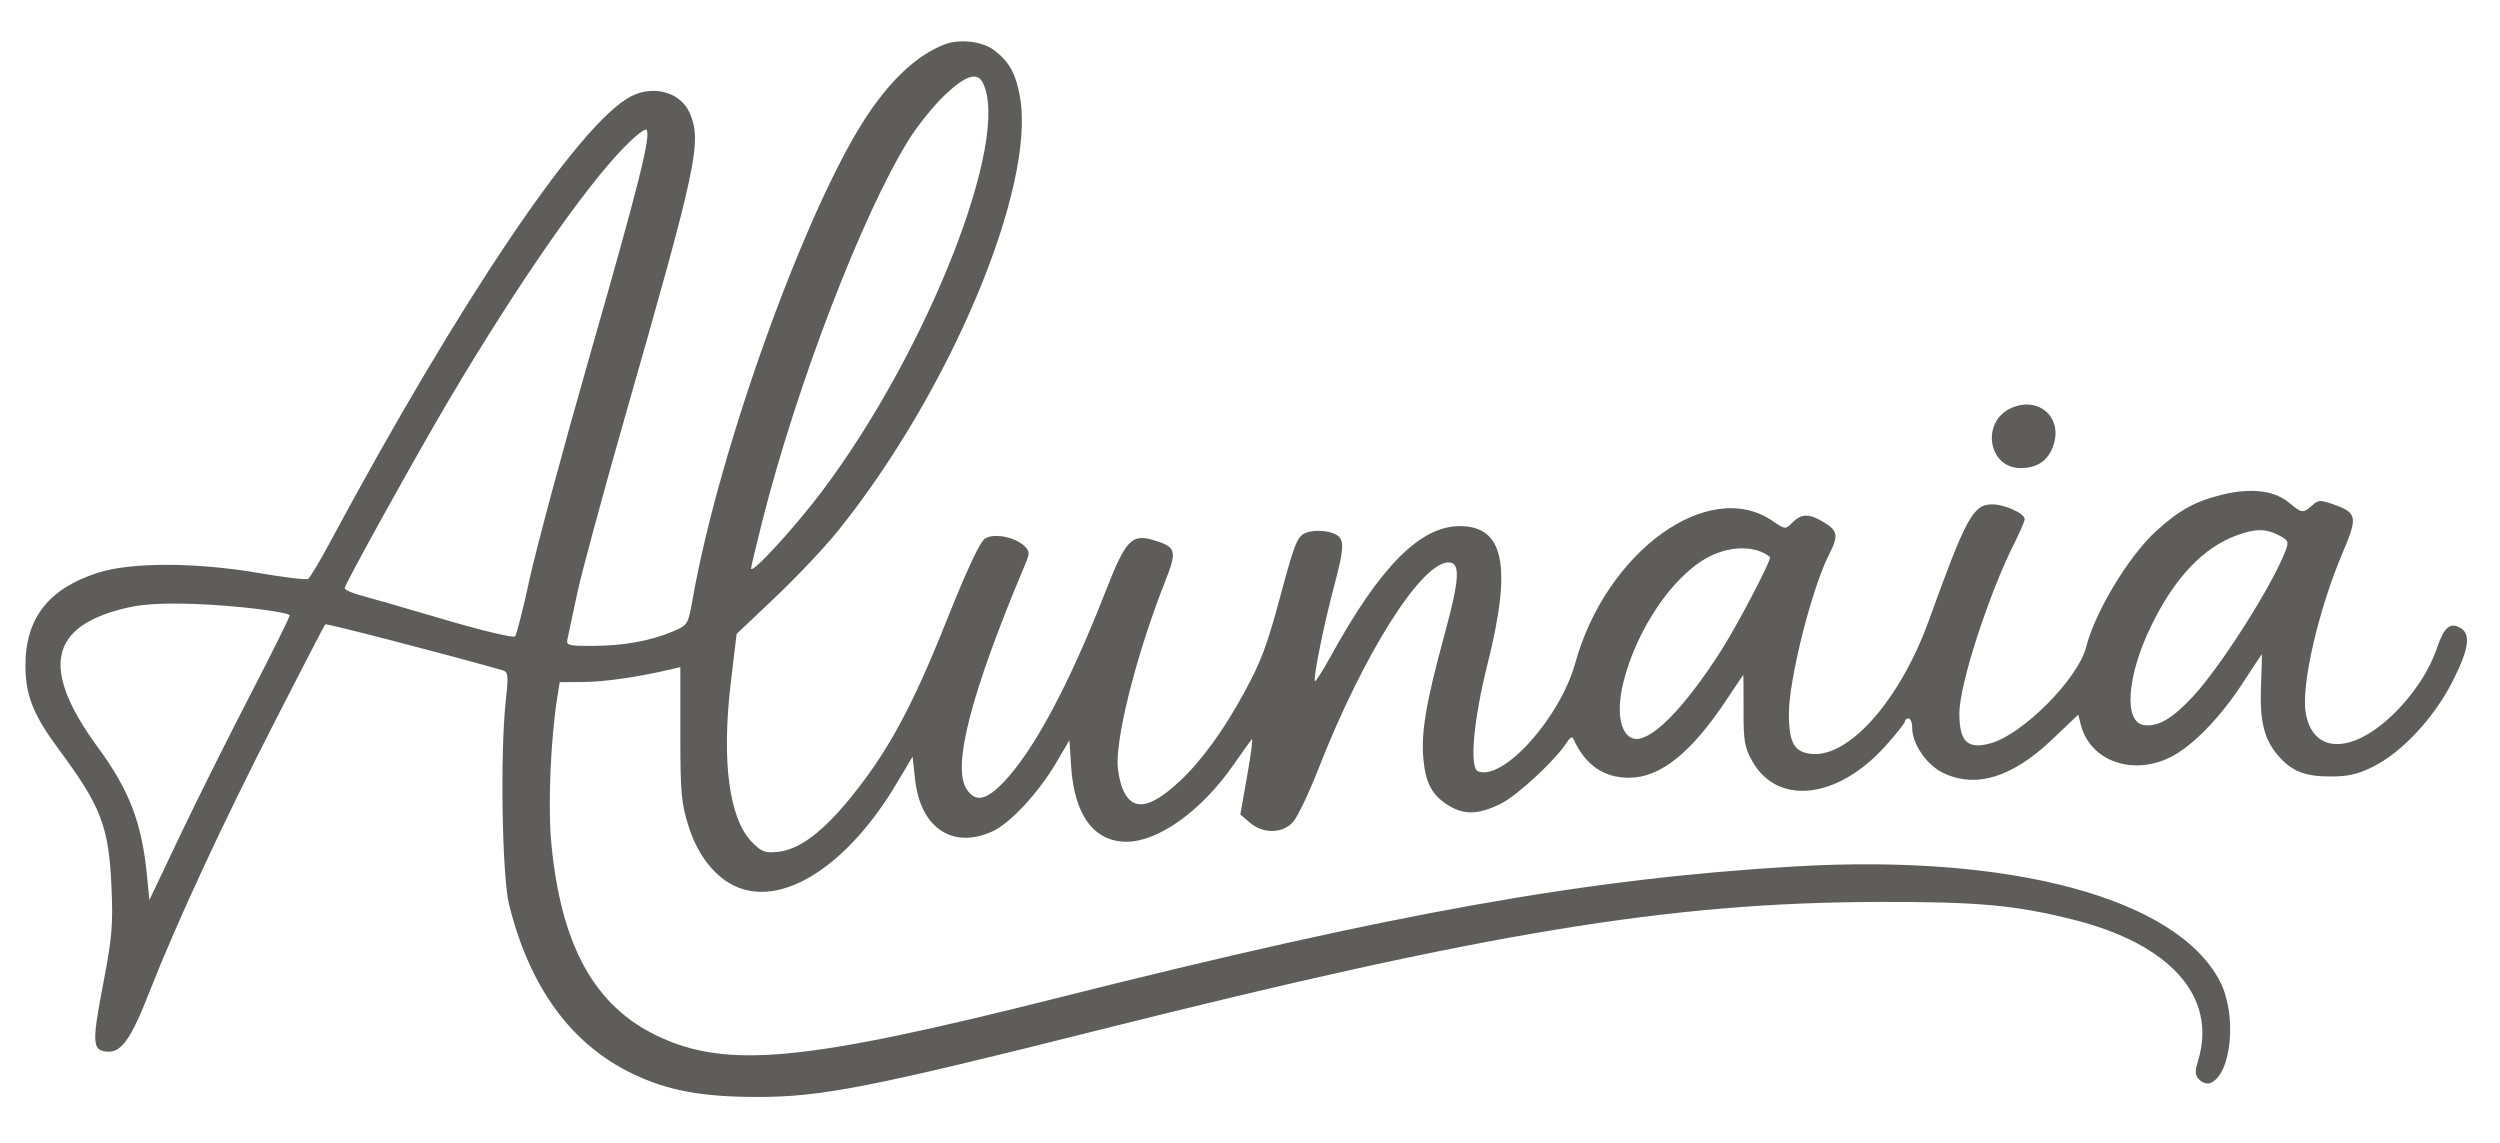 <svg xmlns="http://www.w3.org/2000/svg" width="689" height="315" viewBox="0 0 689 315" version="1.1"><path d="M 260.500 12.177 C 253.168 14.914, 245.962 21.454, 239.211 31.500 C 222.486 56.387, 198.299 123.211, 190.940 164.863 C 189.657 172.125, 189.583 172.250, 185.541 173.983 C 179.402 176.614, 171.774 178, 163.432 178 C 156.200 178, 155.978 177.928, 156.474 175.750 C 156.756 174.512, 157.934 169, 159.091 163.500 C 160.248 158, 166.282 135.724, 172.500 113.999 C 192.134 45.392, 193.461 39.149, 190.109 31.203 C 187.688 25.464, 180.169 23.310, 173.891 26.557 C 159.763 33.862, 126.738 82.780, 91.065 149.241 C 88.189 154.599, 85.425 159.237, 84.923 159.548 C 84.420 159.858, 78.270 159.122, 71.255 157.912 C 54.039 154.942, 36.136 154.914, 26.995 157.844 C 13.378 162.209, 6.992 170.390, 7.010 183.446 C 7.021 191.690, 9.159 197.035, 16.288 206.650 C 27.896 222.304, 29.998 227.815, 30.727 244.502 C 31.178 254.837, 30.874 258.465, 28.538 270.618 C 25.340 287.258, 25.417 289.375, 29.237 289.815 C 33.369 290.291, 35.945 286.735, 41.239 273.249 C 48.712 254.208, 61.068 227.567, 75.674 199 C 83.126 184.425, 89.403 172.307, 89.623 172.072 C 89.925 171.748, 121.426 179.898, 138.370 184.683 C 140.095 185.170, 140.172 185.844, 139.370 193.355 C 137.811 207.949, 138.377 241.591, 140.311 249.353 C 146.011 272.225, 157.481 287.878, 174.488 295.994 C 184.053 300.559, 193.399 302.299, 208.500 302.325 C 226.230 302.355, 239.860 299.693, 302.500 283.964 C 409.918 256.992, 460.058 248.739, 517.500 248.575 C 545.150 248.495, 555.447 249.433, 571.548 253.498 C 598.201 260.227, 611.056 274.731, 605.829 292.177 C 604.856 295.423, 604.911 296.340, 606.151 297.580 C 606.973 298.401, 608.311 298.818, 609.125 298.505 C 615.044 296.234, 616.609 279.601, 611.774 270.368 C 599.827 247.557, 554.380 235.291, 494.750 238.784 C 437.487 242.138, 384.596 251.570, 291.347 275.056 C 221.680 292.602, 200.385 294.629, 181.234 285.534 C 163.808 277.258, 154.616 260.587, 151.947 232.418 C 150.976 222.176, 151.733 203.773, 153.608 192.053 L 154.256 188 160.878 187.965 C 166.581 187.935, 176.007 186.561, 185 184.449 L 187.500 183.862 187.500 202.181 C 187.500 218.472, 187.753 221.305, 189.784 227.768 C 192.582 236.670, 198.177 243.103, 204.845 245.083 C 217.635 248.882, 234.432 237.278, 247.155 215.853 L 251.500 208.536 252.194 214.809 C 253.674 228.191, 262.510 234.132, 273.505 229.137 C 278.399 226.913, 286.256 218.448, 291.118 210.159 L 294.736 203.991 295.206 211.246 C 296.074 224.652, 301.492 232, 310.500 231.986 C 319.199 231.973, 331.049 223.509, 339.717 211.118 C 342.263 207.478, 344.639 204.152, 344.996 203.727 C 345.353 203.303, 344.787 207.793, 343.737 213.706 L 341.829 224.456 344.470 226.728 C 348.075 229.829, 353.382 229.770, 356.323 226.597 C 357.548 225.275, 360.724 218.637, 363.380 211.847 C 375.702 180.347, 391.678 155, 399.209 155 C 402.538 155, 402.298 159.512, 398.158 174.700 C 393.019 193.555, 391.614 201.802, 392.282 209.173 C 392.891 215.894, 394.722 219.250, 399.304 222.044 C 403.595 224.660, 407.599 224.503, 413.664 221.480 C 418.315 219.162, 428.950 209.249, 431.882 204.500 C 432.561 203.400, 433.317 202.950, 433.562 203.500 C 436.805 210.773, 441.900 214.354, 449 214.348 C 457.599 214.342, 466.181 207.441, 475.968 192.662 C 478.395 188.998, 480.417 186, 480.463 186 C 480.508 186, 480.535 190.387, 480.522 195.750 C 480.503 204.334, 480.799 206.026, 483 209.901 C 489.928 222.095, 506.386 220.228, 519.476 205.764 C 522.514 202.406, 525 199.286, 525 198.830 C 525 198.373, 525.450 198, 526 198 C 526.550 198, 527 199.176, 527 200.614 C 527 205.020, 530.972 210.808, 535.500 213 C 544.494 217.354, 554.518 214.302, 565.507 203.864 L 572.773 196.961 573.453 199.670 C 575.941 209.581, 587.426 213.864, 597.934 208.799 C 604.001 205.875, 611.710 198.038, 618.008 188.391 C 620.833 184.063, 623.224 180.442, 623.322 180.344 C 623.420 180.246, 623.338 184.027, 623.141 188.746 C 622.732 198.503, 623.915 203.558, 627.646 207.991 C 631.449 212.511, 635.070 214, 642.254 214 C 647.154 214, 649.848 213.382, 654.034 211.296 C 661.884 207.384, 670.713 197.957, 675.776 188.082 C 680.503 178.864, 681.103 174.661, 677.936 172.966 C 675.152 171.476, 673.557 172.918, 671.584 178.707 C 669.389 185.150, 664.758 192.017, 658.938 197.461 C 647.642 208.027, 637.226 207.519, 635.434 196.314 C 634.199 188.588, 639.052 167.729, 645.722 152.104 C 649.822 142.496, 649.593 141.306, 643.208 139.049 C 639.491 137.734, 638.925 137.758, 637.223 139.299 C 634.778 141.511, 634.335 141.460, 630.890 138.561 C 626.833 135.147, 620.348 134.380, 612.311 136.363 C 604.900 138.192, 600.433 140.675, 594.118 146.474 C 586.597 153.381, 577.357 168.726, 574.940 178.323 C 572.745 187.040, 557.481 202.416, 548.607 204.850 C 542.238 206.597, 540 204.453, 540 196.607 C 540 188.605, 548.156 163.492, 555.393 149.211 C 556.827 146.381, 558 143.613, 558 143.059 C 558 141.519, 552.470 139, 549.089 139 C 543.800 139, 541.904 142.468, 531.590 171.005 C 523.778 192.621, 509.886 208.564, 499.533 207.796 C 494.564 207.427, 493.036 204.852, 493.015 196.815 C 492.990 187.280, 499.311 162.192, 504.106 152.792 C 506.718 147.672, 506.503 146.278, 502.750 143.989 C 498.644 141.485, 496.516 141.484, 494.018 143.982 C 492.042 145.958, 492.025 145.957, 488.417 143.508 C 470.853 131.589, 442.665 151.974, 434.131 182.768 C 429.960 197.822, 414.312 215.252, 407.363 212.586 C 404.919 211.648, 406.078 198.476, 409.965 183 C 416.755 155.966, 414.550 145, 402.325 145 C 391.413 145, 380.394 156.099, 366.786 180.799 C 364.575 184.814, 362.599 187.932, 362.396 187.730 C 361.832 187.166, 364.749 172.617, 367.523 162.161 C 370.750 149.995, 370.719 148.224, 367.260 146.909 C 365.754 146.336, 363.104 146.133, 361.372 146.458 C 357.673 147.152, 357.265 147.990, 353.083 163.500 C 349.119 178.200, 347.656 182.122, 342.832 190.985 C 337.155 201.413, 331.153 209.656, 325.153 215.264 C 316.836 223.038, 312.026 223.701, 309.409 217.436 C 308.634 215.581, 308 212.299, 308 210.143 C 308 200.765, 313.796 178.731, 321.153 160.142 C 324.466 151.771, 324.168 150.730, 317.927 148.860 C 311.858 147.042, 310.244 148.773, 304.642 163.116 C 294.701 188.570, 284.909 206.885, 276.613 215.544 C 271.738 220.632, 268.818 221.179, 266.382 217.460 C 262.341 211.293, 267.633 190.955, 282.424 155.810 C 283.814 152.506, 283.818 151.960, 282.455 150.598 C 279.861 148.004, 273.907 146.831, 271.464 148.431 C 270.053 149.356, 266.480 157.006, 260.729 171.416 C 251.389 194.818, 244.817 206.958, 234.700 219.500 C 226.910 229.158, 220.404 234.087, 214.586 234.743 C 210.907 235.158, 209.988 234.835, 207.350 232.197 C 200.949 225.795, 198.812 209.920, 201.414 188.104 L 203.012 174.707 213.650 164.626 C 219.500 159.082, 227.203 150.935, 230.767 146.523 C 261.745 108.165, 285.494 51.640, 281.106 26.708 C 279.968 20.236, 278.113 16.920, 273.852 13.739 C 270.737 11.413, 264.500 10.684, 260.500 12.177 M 260.393 26.190 C 257.375 29.044, 252.919 34.568, 250.490 38.464 C 237.624 59.107, 219.538 106.218, 210.046 143.817 C 208.371 150.453, 207 156.231, 207 156.657 C 207 158.487, 218.841 145.618, 226.468 135.500 C 255.607 96.843, 278.738 38.060, 270.833 22.750 C 269.285 19.751, 266.087 20.804, 260.393 26.190 M 171.853 40.759 C 160.859 52.098, 142.881 78.012, 124.163 109.500 C 115.389 124.260, 95 161.018, 95 162.077 C 95 162.542, 96.912 163.424, 99.250 164.037 C 101.588 164.650, 111.970 167.650, 122.322 170.704 C 132.862 173.812, 141.495 175.869, 141.941 175.378 C 142.379 174.895, 144.196 167.750, 145.979 159.500 C 147.762 151.250, 155.282 123.350, 162.691 97.500 C 176.183 50.427, 179.508 37.144, 178.147 35.759 C 177.747 35.352, 174.914 37.602, 171.853 40.759 M 554.329 112.435 C 545.907 116.159, 547.862 129, 556.850 129 C 561.549 129, 564.546 126.906, 565.953 122.641 C 568.482 114.979, 561.815 109.125, 554.329 112.435 M 616.698 147.444 C 607.259 150.811, 599.284 159.216, 592.794 172.637 C 586.141 186.394, 585.245 199.029, 590.865 199.832 C 594.738 200.385, 598.741 198.047, 604.419 191.914 C 612.147 183.567, 626.280 161.298, 629.902 151.761 C 630.845 149.278, 630.669 148.880, 628.021 147.511 C 624.473 145.676, 621.700 145.660, 616.698 147.444 M 470.905 153.487 C 461.037 158.628, 450.932 173.552, 447.348 188.277 C 445.430 196.160, 446.531 202.399, 450.037 203.512 C 454.557 204.946, 463.994 195.540, 474.353 179.275 C 478.994 171.989, 488.391 154.014, 487.812 153.531 C 483.988 150.345, 476.971 150.327, 470.905 153.487 M 35.215 167.453 C 13.512 172.412, 11.007 184.163, 27 206 C 35.668 217.836, 39.098 226.795, 40.507 241.283 L 41.166 248.065 49.387 230.768 C 53.908 221.254, 62.686 203.656, 68.894 191.660 C 75.103 179.664, 80.028 169.715, 79.841 169.552 C 78.664 168.529, 64.610 166.852, 54 166.469 C 45.257 166.152, 39.611 166.448, 35.215 167.453" stroke="none" fill="#5e5d5c" fill-rule="evenodd"/></svg>